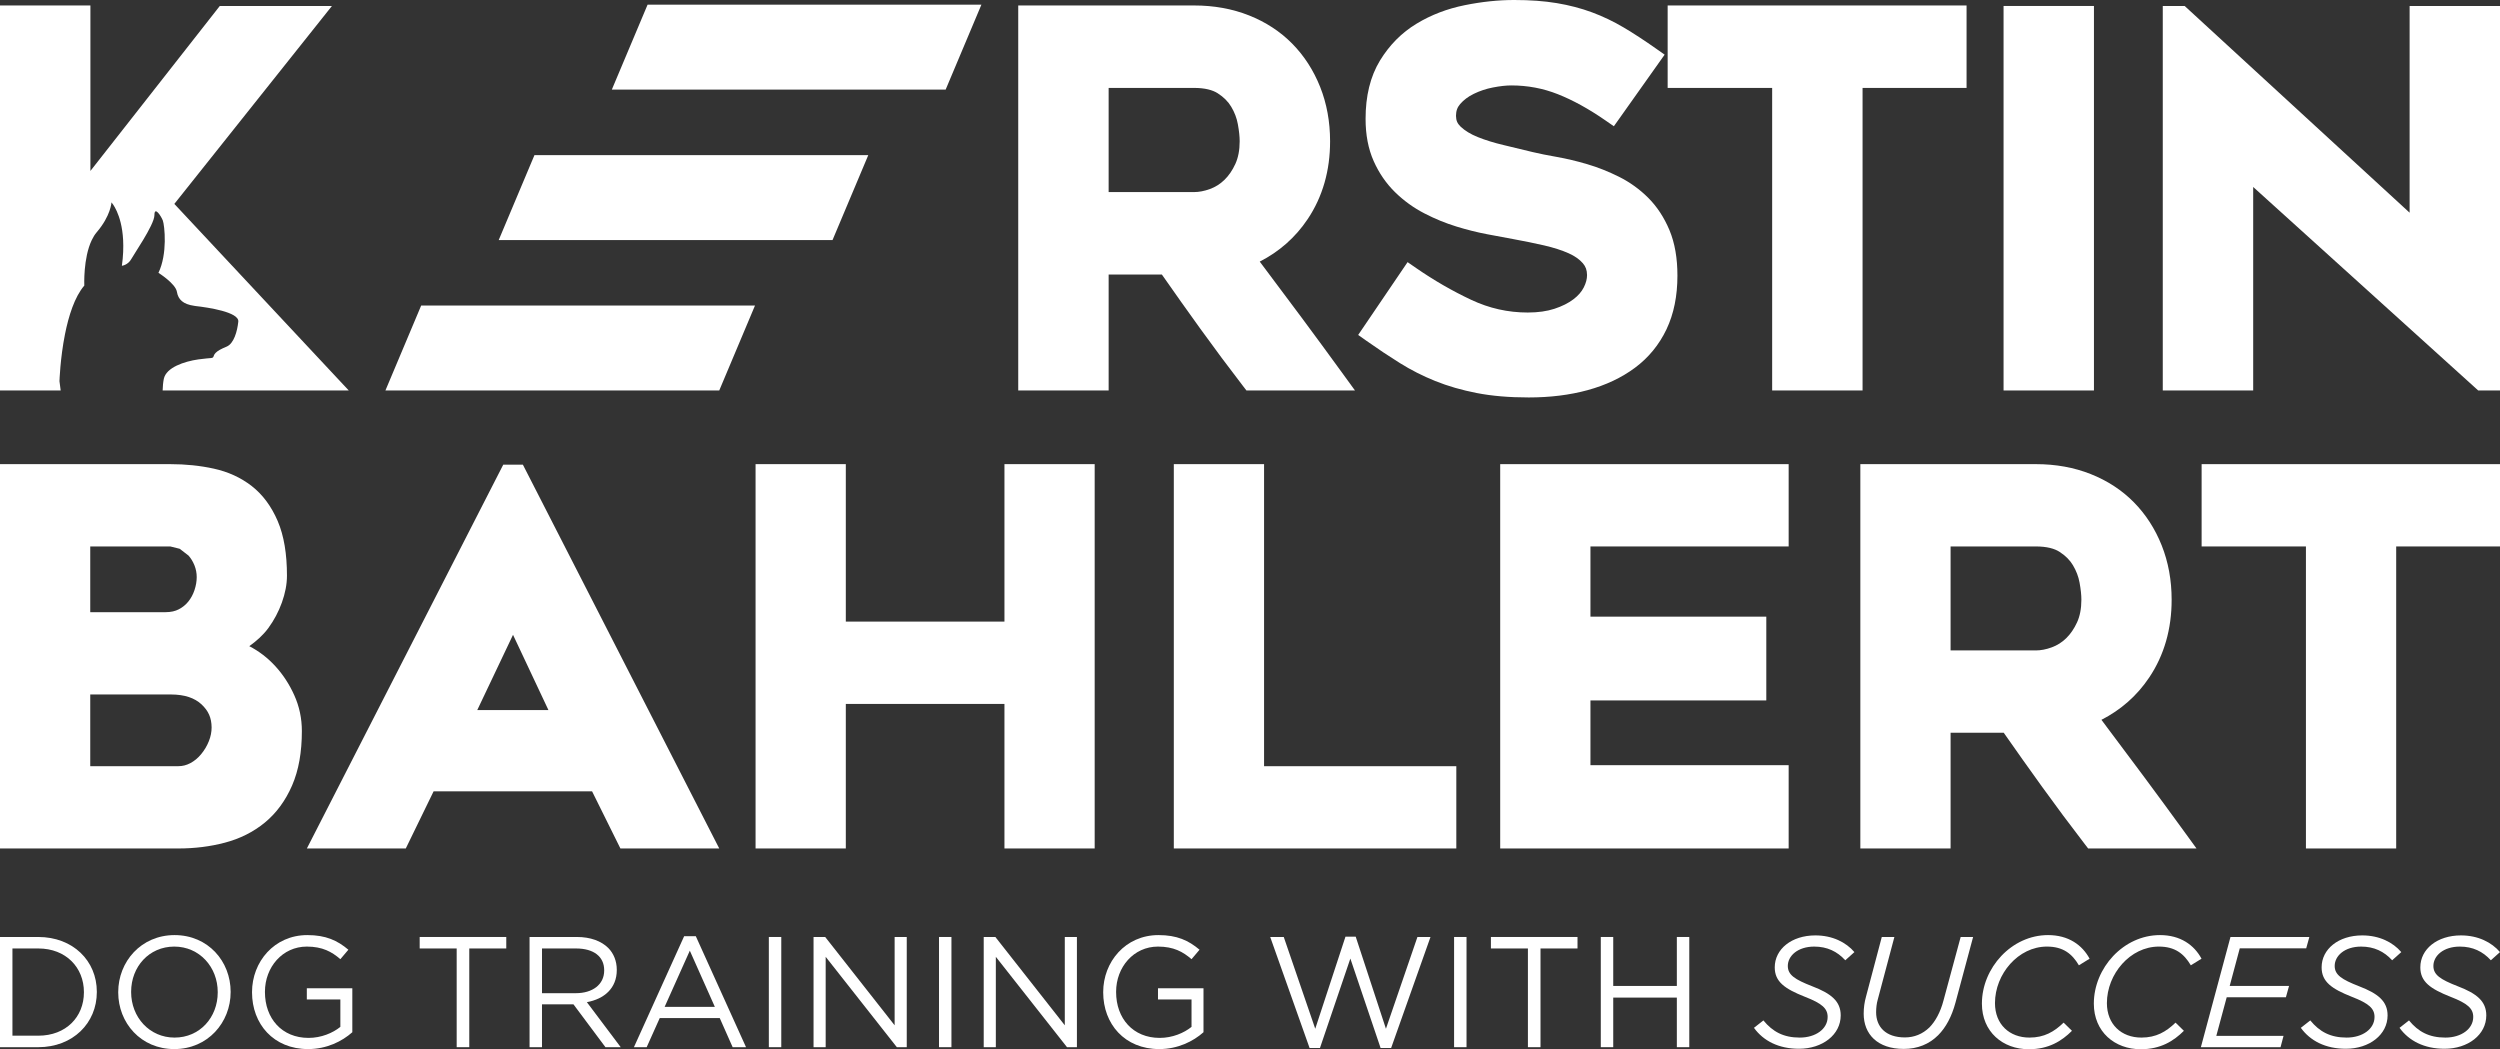<svg xmlns="http://www.w3.org/2000/svg" id="uuid-37b6ac87-071b-4620-b02d-bb0fa05004af" viewBox="0 0 1098.535 461.048"><rect x="0" y="0" width="1098.535" height="461.048" fill="#333333" stroke="none"/><defs><style>.uuid-052ad95e-fee7-4378-bd02-cdefc0ee31bb{fill:#fff;}</style></defs><g id="uuid-80b2a5b4-8657-49bd-a2f5-94f11ab7c190"><path class="uuid-052ad95e-fee7-4378-bd02-cdefc0ee31bb" d="M553.55,114.951c8.477-4.334,15.623-10.533,21.043-18.643,6.598-9.822,9.879-21.385,9.864-34.238.002-8.527-1.445-16.53-4.37-23.883-2.91-7.3-7.016-13.678-12.271-19.006-5.281-5.353-11.654-9.504-18.976-12.408-7.382-2.93-15.462-4.372-24.138-4.37h-77.276v169.178h39.727v-50.949l23.388.001c5.652,8.087,11.314,16.081,16.971,23.915,6.12,8.489,12.395,16.909,18.822,25.257l1.366,1.776h47.696l-5.25-7.23c-12.043-16.595-24.275-33.045-36.596-49.4ZM487.153,38.631l37.513.001c4.816-.002,8.202.933,10.411,2.35,2.676,1.712,4.592,3.672,5.936,5.918,1.484,2.488,2.436,5.009,2.916,7.665.554,3.014.802,5.542.801,7.504-.001,4.011-.677,7.274-1.881,9.925-1.328,2.908-2.933,5.212-4.802,7.034-1.889,1.833-3.958,3.134-6.347,4.015-2.555.938-4.876,1.358-7.034,1.359h-37.513v-45.772Z"></path><path class="uuid-052ad95e-fee7-4378-bd02-cdefc0ee31bb" d="M724.275,86.946c-3.765-3.767-8.078-6.878-12.885-9.279-4.596-2.293-9.259-4.149-13.983-5.537-4.596-1.36-9.06-2.415-13.39-3.184-4.091-.712-7.616-1.424-10.557-2.125-4.093-1.024-8.329-2.051-12.708-3.067-4.18-.978-7.974-2.151-11.364-3.51-3.237-1.295-5.714-2.845-7.546-4.566-1.481-1.458-2.005-2.659-2.06-4.766.032-2.276.598-3.737,1.836-5.205,1.536-1.762,3.48-3.247,5.99-4.475,2.63-1.282,5.406-2.212,8.379-2.788,3.145-.618,5.859-.906,8.104-.905,7.177.003,13.947,1.282,20.407,3.836,6.609,2.61,13.602,6.447,20.954,11.539l3.703,2.565,22.304-31.461-3.73-2.63c-5.038-3.555-9.77-6.644-14.188-9.27-4.527-2.68-9.188-4.919-13.977-6.691-4.812-1.791-9.971-3.132-15.473-4.055C678.525.446,672.305 0,665.409 0c-7.04-.001-14.302.765-21.786,2.279-7.683,1.552-14.767,4.249-21.141,8.115-6.538,3.942-11.941,9.403-16.071,16.163-4.331,7.087-6.36,15.738-6.355,25.673-.001,6.91,1.141,13.14,3.571,18.585,2.321,5.214,5.469,9.802,9.389,13.639,3.817,3.741,8.141,6.865,12.908,9.32,4.605,2.386,9.302,4.308,14.087,5.777,4.665,1.433,9.2,2.57,13.624,3.398,4.219.809,7.953,1.505,11.177,2.086,4.742.86,9.301,1.797,13.686,2.797,4.205.969,7.811,2.139,10.753,3.443,2.793,1.243,4.825,2.73,6.282,4.403,1.238,1.468,1.804,2.93,1.836,5.205-.003,1.668-.43,3.443-1.463,5.462-.97,1.873-2.428,3.594-4.588,5.216-2.154,1.615-4.897,3.019-8.3,4.13-3.244,1.057-7.135,1.635-11.71,1.635-8.682-.006-16.897-1.846-24.842-5.581-8.303-3.905-16.357-8.546-24.174-13.951l-3.78-2.613-21.712,31.998,3.655,2.579c5.02,3.542,9.903,6.792,14.641,9.757,4.904,3.064,10.103,5.704,15.596,7.911,5.542,2.24,11.623,3.986,18.202,5.272,6.709,1.307,14.312,1.943,22.85,1.943,9.383,0,18.029-1.061,25.913-3.222,7.899-2.163,14.858-5.421,20.76-9.815,5.971-4.425,10.644-10.133,13.858-16.891,3.258-6.853,4.814-14.771,4.811-23.608-.001-7.591-1.117-14.278-3.521-20.021-2.314-5.498-5.404-10.253-9.29-14.138Z"></path><polygon class="uuid-052ad95e-fee7-4378-bd02-cdefc0ee31bb" points="732.79 38.632 778.71 38.632 778.711 171.58 818.438 171.58 818.438 38.631 864.136 38.632 864.136 34.078 864.136 2.402 732.79 2.402 732.79 38.632"></polygon><polygon class="uuid-052ad95e-fee7-4378-bd02-cdefc0ee31bb" points="880.393 171.58 920.111 171.58 920.111 167.026 920.111 2.625 880.393 2.625 880.393 171.58"></polygon><polygon class="uuid-052ad95e-fee7-4378-bd02-cdefc0ee31bb" points="1058.817 93.462 959.968 2.625 954.91 2.625 950.355 2.625 950.355 171.58 990.082 171.58 990.082 82.162 1088.957 171.58 1090.715 171.58 1093.98 171.58 1098.535 171.58 1098.535 2.625 1058.817 2.625 1058.817 93.462"></polygon><polygon class="uuid-052ad95e-fee7-4378-bd02-cdefc0ee31bb" points="219.14 105.481 365.827 105.481 381.535 68.164 234.848 68.164 219.14 105.481"></polygon><polygon class="uuid-052ad95e-fee7-4378-bd02-cdefc0ee31bb" points="169.359 171.58 316.046 171.58 331.754 134.264 185.068 134.264 169.359 171.58"></polygon><polygon class="uuid-052ad95e-fee7-4378-bd02-cdefc0ee31bb" points="268.844 39.381 415.531 39.381 431.239 2.065 284.552 2.065 268.844 39.381"></polygon><path class="uuid-052ad95e-fee7-4378-bd02-cdefc0ee31bb" d="M120.965,292.715c-3.327-3.638-7.162-6.584-11.426-8.782,3.158-2.257,6.056-4.815,8.356-7.929,2.516-3.428,4.512-7.185,5.969-11.235,1.449-4.051,2.232-7.995,2.232-11.825-.006-9.463-1.278-17.453-4.079-24.013-2.717-6.334-6.516-11.552-11.422-15.369-4.794-3.73-10.415-6.274-16.673-7.641-6.025-1.32-12.394-1.971-19.083-1.97H0v168.88h78.33c7.192.001,14.03-.842,20.482-2.549,6.596-1.735,12.505-4.684,17.545-8.819,5.116-4.202,9.123-9.714,11.982-16.296,2.94-6.767,4.301-14.752,4.303-23.912.004-5.53-1.109-10.858-3.354-15.804-2.141-4.751-4.916-9.024-8.322-12.736ZM88.36,331.43c-1.398,1.693-2.954,2.964-4.745,3.917-1.713.9-3.385,1.319-5.285,1.327h-38.673v-31.514h35.396c6.24.023,10.421,1.567,13.425,4.28,3.128,2.927,4.45,5.921,4.508,10.172-.002,2.022-.385,4.018-1.2,6.047-.846,2.126-1.975,4.025-3.425,5.771ZM85.47,259.278c-.642,1.933-1.539,3.585-2.718,5.054-1.136,1.408-2.498,2.528-4.216,3.417-1.515.786-3.401,1.25-5.882,1.253h-32.998v-28.885h35.182l4.118,1.024,3.855,2.962c1.063,1.182,1.944,2.599,2.648,4.35.658,1.674.976,3.34.979,5.122-.001,1.815-.309,3.703-.969,5.703Z"></path><path class="uuid-052ad95e-fee7-4378-bd02-cdefc0ee31bb" d="M223.923,204.173h-2.782l-86.297,168.658h43.464l12.22-25.1h69.644l12.444,25.1h43.43l-86.288-168.658h-5.835ZM240.985,312h-31.263l15.708-33.054,15.556,33.054Z"></path><polygon class="uuid-052ad95e-fee7-4378-bd02-cdefc0ee31bb" points="441.37 203.951 441.37 273.15 371.662 273.15 371.664 203.951 332.007 203.951 332.007 372.831 371.664 372.831 371.664 309.308 441.369 309.308 441.37 372.831 481.018 372.831 481.018 203.951 476.471 203.951 441.37 203.951"></polygon><polygon class="uuid-052ad95e-fee7-4378-bd02-cdefc0ee31bb" points="555.447 336.674 555.449 203.951 515.792 203.951 515.792 372.831 639.925 372.831 639.925 336.674 635.378 336.674 555.447 336.674"></polygon><polygon class="uuid-052ad95e-fee7-4378-bd02-cdefc0ee31bb" points="659.208 372.831 785.961 372.831 785.961 336.23 698.865 336.23 698.865 307.78 776.138 307.78 776.138 270.965 698.865 270.965 698.865 240.117 785.961 240.117 785.961 203.951 659.208 203.951 659.208 372.831"></polygon><path class="uuid-052ad95e-fee7-4378-bd02-cdefc0ee31bb" d="M923.395,316.301c8.462-4.327,15.596-10.514,21.006-18.61,6.586-9.805,9.861-21.348,9.847-34.178.002-8.512-1.442-16.5-4.362-23.841-2.904-7.288-7.003-13.654-12.249-18.973-5.271-5.344-11.633-9.487-18.943-12.386-7.369-2.924-15.435-4.364-24.096-4.362h-77.14v168.88h39.657v-50.859l23.347.001c5.642,8.073,11.294,16.053,16.941,23.872,6.11,8.474,12.374,16.879,18.789,25.212l1.364,1.773h47.609l-5.239-7.218c-12.022-16.566-24.232-32.986-36.531-49.313ZM857.115,240.116l37.447.001c4.807-.002,8.188.931,10.393,2.346,2.671,1.709,4.584,3.666,5.925,5.908,1.481,2.484,2.431,5.001,2.911,7.652.553,3.009.8,5.532.799,7.491-.001,4.004-.676,7.261-1.877,9.908-1.326,2.903-2.928,5.203-4.794,7.021-1.885,1.83-3.951,3.129-6.336,4.008-2.55.936-4.867,1.356-7.021,1.357h-37.447v-45.691Z"></path><polygon class="uuid-052ad95e-fee7-4378-bd02-cdefc0ee31bb" points="967.421 203.951 967.421 240.117 1013.26 240.117 1013.26 372.831 1052.917 372.831 1052.917 240.117 1098.535 240.117 1098.535 235.571 1098.535 203.951 967.421 203.951"></polygon><path class="uuid-052ad95e-fee7-4378-bd02-cdefc0ee31bb" d="M76.606,89.599L145.859,2.625h-49.28l-56.852,72.492V2.402H0v169.178h26.664l-.531-4.069s.294-9.956,2.423-20.653c1.59-7.988,4.202-16.388,8.488-21.367,0,0-.538-12.057,3.286-20.01.609-1.267,1.318-2.44,2.169-3.432,6.192-7.224,6.487-13.122,6.487-13.122,0,0,4.508,4.831,5.119,16.554.169,3.238.058,6.972-.549,11.311,0,0,2.654-.295,4.128-2.949.691-1.244,2.968-4.661,5.194-8.363,2.523-4.196,4.979-8.758,4.979-10.952,0-4.128,2.949.442,3.686,2.359.376.977.94,4.72.858,9.282-.078,4.385-.752,9.527-2.775,13.718,0,0,7.519,4.718,8.109,8.33.562,3.443,2.763,5.463,7.56,6.157.236.034.447.081.696.109,5.308.59,19.167,2.64,18.725,6.849-.442,4.209-1.917,9.664-5.16,10.991-2.279.932-3.887,1.794-4.805,2.734-.388.398-.666.809-.798,1.247-.442,1.474-.59.737-6.782,1.622s-14.154,3.538-15.186,8.551c-.313,1.52-.462,3.324-.519,5.101h81.782l-76.643-81.981Z"></path><path class="uuid-052ad95e-fee7-4378-bd02-cdefc0ee31bb" d="M0,411.722h16.811c15.221,0,25.737,10.444,25.737,24.073v.141c0,13.629-10.516,24.214-25.737,24.214H0v-48.427ZM16.811,455.098c12.246,0,20.064-8.302,20.064-19.025v-.137c0-10.726-7.818-19.166-20.064-19.166H5.465v38.328h11.346Z"></path><path class="uuid-052ad95e-fee7-4378-bd02-cdefc0ee31bb" d="M51.949,436.073v-.137c0-13.354,10.032-25.045,24.768-25.045,14.736,0,24.629,11.554,24.629,24.904v.141c0,13.35-10.032,25.045-24.768,25.045-14.736,0-24.629-11.554-24.629-24.907ZM95.673,436.073v-.137c0-11.001-8.026-19.994-19.095-19.994-11.069,0-18.956,8.856-18.956,19.853v.141c0,11.001,8.026,19.994,19.095,19.994,11.069,0,18.956-8.856,18.956-19.856Z"></path><path class="uuid-052ad95e-fee7-4378-bd02-cdefc0ee31bb" d="M110.745,436.073v-.137c0-13.283,9.755-25.045,24.284-25.045,8.163,0,13.215,2.353,18.056,6.432l-3.528,4.153c-3.736-3.251-7.887-5.534-14.736-5.534-10.724,0-18.403,9.063-18.403,19.853v.141c0,11.554,7.403,20.131,19.164,20.131,5.536,0,10.654-2.145,13.975-4.843v-12.037h-14.736v-4.914h19.994v19.303c-4.497,4.012-11.277,7.404-19.441,7.404-15.221,0-24.629-11.071-24.629-24.907Z"></path><path class="uuid-052ad95e-fee7-4378-bd02-cdefc0ee31bb" d="M200.671,416.77h-16.258v-5.048h38.05v5.048h-16.258v43.379h-5.534v-43.379Z"></path><path class="uuid-052ad95e-fee7-4378-bd02-cdefc0ee31bb" d="M232.696,411.722h20.823c5.951,0,10.724,1.797,13.768,4.84,2.353,2.353,3.737,5.745,3.737,9.549v.137c0,8.024-5.536,12.73-13.146,14.115l14.875,19.786h-6.712l-14.044-18.817h-13.836v18.817h-5.465v-48.427ZM253.037,436.418c7.263,0,12.452-3.734,12.452-9.962v-.137c0-5.95-4.565-9.549-12.383-9.549h-14.944v19.648h14.875Z"></path><path class="uuid-052ad95e-fee7-4378-bd02-cdefc0ee31bb" d="M300.626,411.373h5.118l22.07,48.776h-5.881l-5.673-12.801h-26.359l-5.742,12.801h-5.604l22.07-48.776ZM314.118,442.438l-11.001-24.7-11.069,24.7h22.07Z"></path><path class="uuid-052ad95e-fee7-4378-bd02-cdefc0ee31bb" d="M337.839,411.722h5.465v48.427h-5.465v-48.427Z"></path><path class="uuid-052ad95e-fee7-4378-bd02-cdefc0ee31bb" d="M357.483,411.722h5.12l30.51,38.811v-38.811h5.326v48.427h-4.357l-31.271-39.712v39.712h-5.328v-48.427Z"></path><path class="uuid-052ad95e-fee7-4378-bd02-cdefc0ee31bb" d="M412.614,411.722h5.465v48.427h-5.465v-48.427Z"></path><path class="uuid-052ad95e-fee7-4378-bd02-cdefc0ee31bb" d="M432.257,411.722h5.12l30.51,38.811v-38.811h5.326v48.427h-4.357l-31.273-39.712v39.712h-5.326v-48.427Z"></path><path class="uuid-052ad95e-fee7-4378-bd02-cdefc0ee31bb" d="M484.759,436.073v-.137c0-13.283,9.755-25.045,24.284-25.045,8.163,0,13.215,2.353,18.056,6.432l-3.528,4.153c-3.736-3.251-7.887-5.534-14.736-5.534-10.724,0-18.403,9.063-18.403,19.853v.141c0,11.554,7.403,20.131,19.164,20.131,5.536,0,10.654-2.145,13.975-4.843v-12.037h-14.736v-4.914h19.994v19.303c-4.497,4.012-11.277,7.404-19.441,7.404-15.221,0-24.629-11.071-24.629-24.907Z"></path><path class="uuid-052ad95e-fee7-4378-bd02-cdefc0ee31bb" d="M558.15,411.722h5.95l13.836,40.333,13.283-40.473h4.497l13.283,40.473,13.838-40.333h5.742l-17.295,48.773h-4.636l-13.283-39.297-13.352,39.297h-4.567l-17.295-48.773Z"></path><path class="uuid-052ad95e-fee7-4378-bd02-cdefc0ee31bb" d="M638.945,411.722h5.465v48.427h-5.465v-48.427Z"></path><path class="uuid-052ad95e-fee7-4378-bd02-cdefc0ee31bb" d="M671.387,416.77h-16.258v-5.048h38.05v5.048h-16.258v43.379h-5.534v-43.379Z"></path><path class="uuid-052ad95e-fee7-4378-bd02-cdefc0ee31bb" d="M703.413,411.722h5.465v21.515h27.951v-21.515h5.465v48.427h-5.465v-21.794h-27.951v21.794h-5.465v-48.427Z"></path><path class="uuid-052ad95e-fee7-4378-bd02-cdefc0ee31bb" d="M770.715,451.639l4.151-3.251c4.082,4.981,8.856,7.542,15.982,7.542,6.989,0,12.246-3.804,12.246-9.063,0-3.737-2.49-5.95-9.962-8.856-8.926-3.529-13.283-6.64-13.283-12.938,0-8.024,7.403-14.044,17.849-14.044,7.542,0,13.491,3.043,17.158,7.334l-4.012,3.597c-3.529-3.875-7.957-6.017-13.63-6.017-7.263,0-11.622,4.079-11.622,8.507,0,3.945,3.114,5.953,10.723,8.926,8.302,3.184,12.522,6.573,12.522,12.801,0,8.507-8.024,14.664-18.333,14.664-8.924,0-15.636-3.459-19.787-9.201Z"></path><path class="uuid-052ad95e-fee7-4378-bd02-cdefc0ee31bb" d="M818.931,445.414c0-2.631.345-5.051,1.037-7.542l6.918-26.151h5.536l-7.334,27.602c-.416,1.455-.692,3.392-.692,5.467,0,6.295,4.082,11.068,12.662,11.068,4.012,0,7.748-1.451,10.791-4.428,2.492-2.558,4.775-6.503,6.157-11.829l7.542-27.881h5.465l-7.748,28.849c-1.661,6.157-4.22,10.93-7.61,14.319-3.943,3.945-9.063,6.02-15.082,6.02-11.554,0-17.642-6.435-17.642-15.496Z"></path><path class="uuid-052ad95e-fee7-4378-bd02-cdefc0ee31bb" d="M870.88,440.987c0-15.636,13.007-30.096,29.057-30.096,8.995,0,15.013,4.357,18.264,10.377l-4.704,2.906c-2.975-5.051-6.918-8.232-14.044-8.232-12.591,0-22.831,12.037-22.831,24.837,0,9.338,6.365,15.15,15.152,15.15,6.503,0,10.862-2.561,15.013-6.573l3.667,3.597c-4.498,4.498-10.24,8.095-18.956,8.095-11.416,0-20.617-7.609-20.617-20.061Z"></path><path class="uuid-052ad95e-fee7-4378-bd02-cdefc0ee31bb" d="M920.062,440.987c0-15.636,13.007-30.096,29.057-30.096,8.995,0,15.013,4.357,18.264,10.377l-4.704,2.906c-2.975-5.051-6.918-8.232-14.044-8.232-12.591,0-22.831,12.037-22.831,24.837,0,9.338,6.365,15.15,15.152,15.15,6.503,0,10.862-2.561,15.013-6.573l3.667,3.597c-4.498,4.498-10.24,8.095-18.956,8.095-11.416,0-20.617-7.609-20.617-20.061Z"></path><path class="uuid-052ad95e-fee7-4378-bd02-cdefc0ee31bb" d="M980.104,411.722h34.661l-1.383,4.981h-29.196l-4.428,16.535h26.082l-1.384,4.981h-26.012l-4.567,16.95h29.541l-1.314,4.981h-35.008l13.007-48.427Z"></path><path class="uuid-052ad95e-fee7-4378-bd02-cdefc0ee31bb" d="M1011.021,451.639l4.151-3.251c4.082,4.981,8.856,7.542,15.982,7.542,6.989,0,12.246-3.804,12.246-9.063,0-3.737-2.49-5.95-9.963-8.856-8.924-3.529-13.283-6.64-13.283-12.938,0-8.024,7.404-14.044,17.85-14.044,7.542,0,13.491,3.043,17.158,7.334l-4.014,3.597c-3.528-3.875-7.956-6.017-13.629-6.017-7.263,0-11.622,4.079-11.622,8.507,0,3.945,3.112,5.953,10.723,8.926,8.302,3.184,12.522,6.573,12.522,12.801,0,8.507-8.024,14.664-18.333,14.664-8.924,0-15.636-3.459-19.787-9.201Z"></path><path class="uuid-052ad95e-fee7-4378-bd02-cdefc0ee31bb" d="M1054.394,451.639l4.151-3.251c4.082,4.981,8.856,7.542,15.982,7.542,6.989,0,12.246-3.804,12.246-9.063,0-3.737-2.49-5.95-9.963-8.856-8.924-3.529-13.283-6.64-13.283-12.938,0-8.024,7.404-14.044,17.85-14.044,7.542,0,13.491,3.043,17.158,7.334l-4.014,3.597c-3.528-3.875-7.956-6.017-13.629-6.017-7.263,0-11.622,4.079-11.622,8.507,0,3.945,3.112,5.953,10.723,8.926,8.302,3.184,12.522,6.573,12.522,12.801,0,8.507-8.024,14.664-18.333,14.664-8.924,0-15.636-3.459-19.787-9.201Z"></path></g></svg>